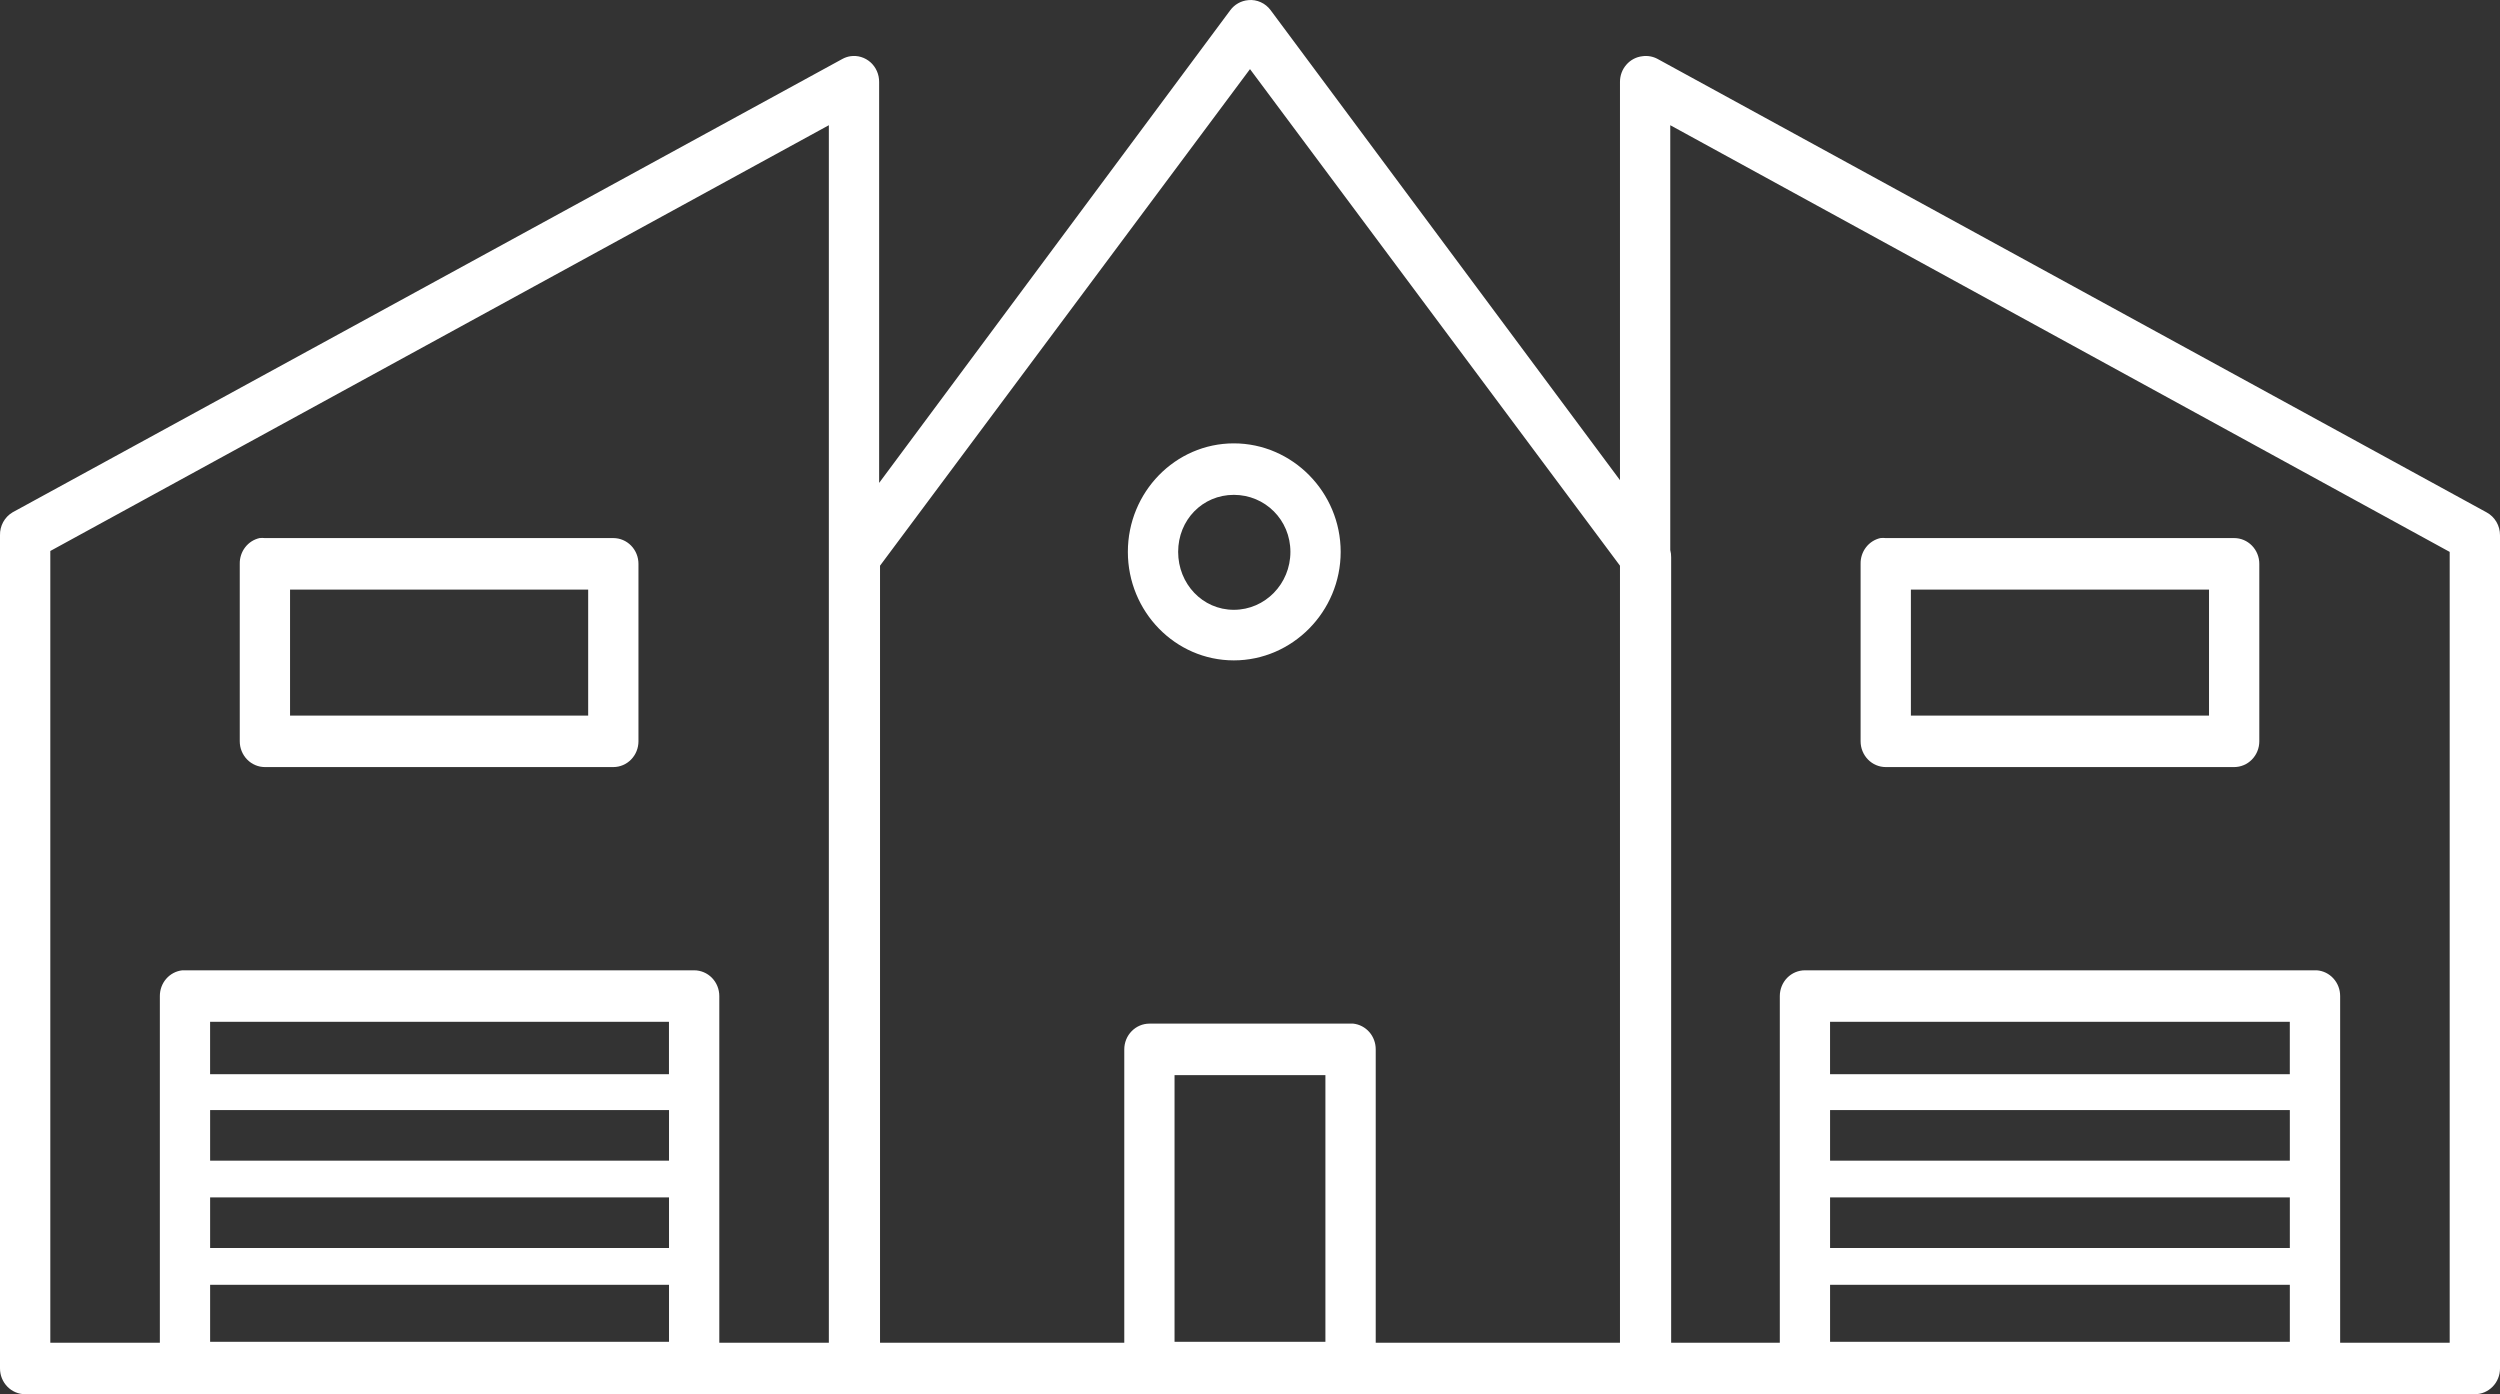 <svg width="104" height="58" viewBox="0 0 104 58" fill="none" xmlns="http://www.w3.org/2000/svg">
<rect x="0" y="0" width="104" height="58" fill="#333333" stroke="none"/>
<path d="M51.925 0.006C51.779 0.019 51.637 0.062 51.508 0.135C51.379 0.207 51.267 0.307 51.178 0.427L36.572 20.089V3.41C36.573 3.256 36.542 3.103 36.48 2.961C36.419 2.82 36.328 2.695 36.215 2.593C36.101 2.491 35.967 2.416 35.823 2.372C35.678 2.328 35.526 2.317 35.376 2.339C35.259 2.357 35.145 2.396 35.04 2.454L0.523 21.313C0.36 21.409 0.225 21.549 0.133 21.717C0.041 21.886 -0.005 22.076 0 22.269V56.928C0 57.212 0.111 57.485 0.307 57.685C0.503 57.886 0.769 57.999 1.046 57.999H35.526C35.538 57.999 35.551 57.999 35.563 57.999C35.588 58 35.613 58 35.638 57.999H68.474H102.954C103.231 57.999 103.497 57.886 103.694 57.685C103.89 57.485 104 57.212 104 56.928V22.269C104.001 22.072 103.95 21.879 103.851 21.71C103.752 21.542 103.61 21.404 103.44 21.313L68.96 2.454C68.765 2.348 68.543 2.308 68.325 2.339C68.067 2.367 67.829 2.493 67.657 2.691C67.484 2.888 67.389 3.145 67.391 3.41V19.974L52.86 0.426C52.752 0.28 52.61 0.164 52.446 0.091C52.283 0.017 52.104 -0.013 51.926 0.005L51.925 0.006ZM52 2.875L67.391 23.533V55.857H57.23V43.654C57.231 43.389 57.137 43.132 56.964 42.934C56.792 42.737 56.553 42.611 56.296 42.583C56.259 42.581 56.221 42.581 56.184 42.583H47.816C47.539 42.583 47.273 42.696 47.077 42.897C46.88 43.097 46.77 43.37 46.77 43.654V55.857H36.609V23.533L52 2.875ZM34.48 5.209V55.858H29.923V41.436C29.923 41.152 29.813 40.879 29.617 40.678C29.421 40.478 29.154 40.365 28.877 40.365H7.696C7.659 40.363 7.621 40.363 7.584 40.365C7.326 40.393 7.088 40.519 6.916 40.716C6.743 40.914 6.649 41.171 6.65 41.436V55.858H2.093V22.921L34.48 5.209ZM69.483 5.209L101.907 22.959V55.858H97.35V41.436C97.351 41.164 97.251 40.903 97.07 40.704C96.89 40.505 96.643 40.384 96.379 40.365C96.354 40.364 96.329 40.364 96.304 40.365H75.086C74.808 40.365 74.543 40.478 74.346 40.678C74.15 40.879 74.04 41.152 74.04 41.436V55.858H69.52V23.188C69.522 23.084 69.509 22.981 69.483 22.882V5.207L69.483 5.209ZM51.327 18.444C48.891 18.444 46.919 20.474 46.919 22.958C46.919 25.442 48.891 27.472 51.327 27.472C53.763 27.472 55.772 25.442 55.772 22.958C55.772 20.474 53.763 18.444 51.327 18.444ZM51.327 20.586C52.63 20.586 53.681 21.629 53.681 22.958C53.681 24.287 52.63 25.368 51.327 25.368C50.024 25.368 49.011 24.287 49.011 22.958C49.011 21.629 50.024 20.586 51.327 20.586ZM10.796 22.384C10.559 22.438 10.348 22.573 10.198 22.769C10.048 22.964 9.969 23.207 9.974 23.455V30.839C9.974 31.123 10.085 31.395 10.281 31.596C10.477 31.797 10.743 31.91 11.02 31.91H25.514C25.792 31.91 26.058 31.797 26.254 31.596C26.45 31.395 26.56 31.123 26.56 30.839V23.455C26.56 23.171 26.45 22.899 26.254 22.698C26.058 22.497 25.792 22.384 25.514 22.384H11.02C10.946 22.376 10.871 22.376 10.796 22.384ZM78.223 22.384C77.986 22.438 77.775 22.573 77.625 22.769C77.475 22.964 77.396 23.207 77.401 23.455V30.839C77.401 31.123 77.512 31.395 77.708 31.596C77.904 31.797 78.17 31.91 78.447 31.91H92.941C93.219 31.91 93.485 31.797 93.681 31.596C93.877 31.395 93.987 31.123 93.987 30.839V23.455C93.987 23.171 93.877 22.899 93.681 22.698C93.485 22.497 93.219 22.384 92.941 22.384H78.447C78.373 22.376 78.298 22.376 78.223 22.384ZM12.066 24.527H24.468V29.768H12.066V24.527ZM79.493 24.527H91.895V29.768H79.493V24.527ZM8.74 42.507H27.829V44.687H8.74V42.507ZM76.13 42.507H95.256V44.687H76.13V42.507ZM48.861 44.725H55.137V55.819H48.861V44.725ZM8.741 46.179H27.831V48.283H8.741V46.179ZM76.131 46.179H95.257V48.283H76.131V46.179ZM8.741 49.813H27.831V51.917H8.741V49.813ZM76.131 49.813H95.257V51.917H76.131V49.813ZM8.741 53.447H27.831V55.819H8.741V53.447ZM76.131 53.447H95.257V55.819H76.131V53.447Z" fill="white"/>
</svg>
